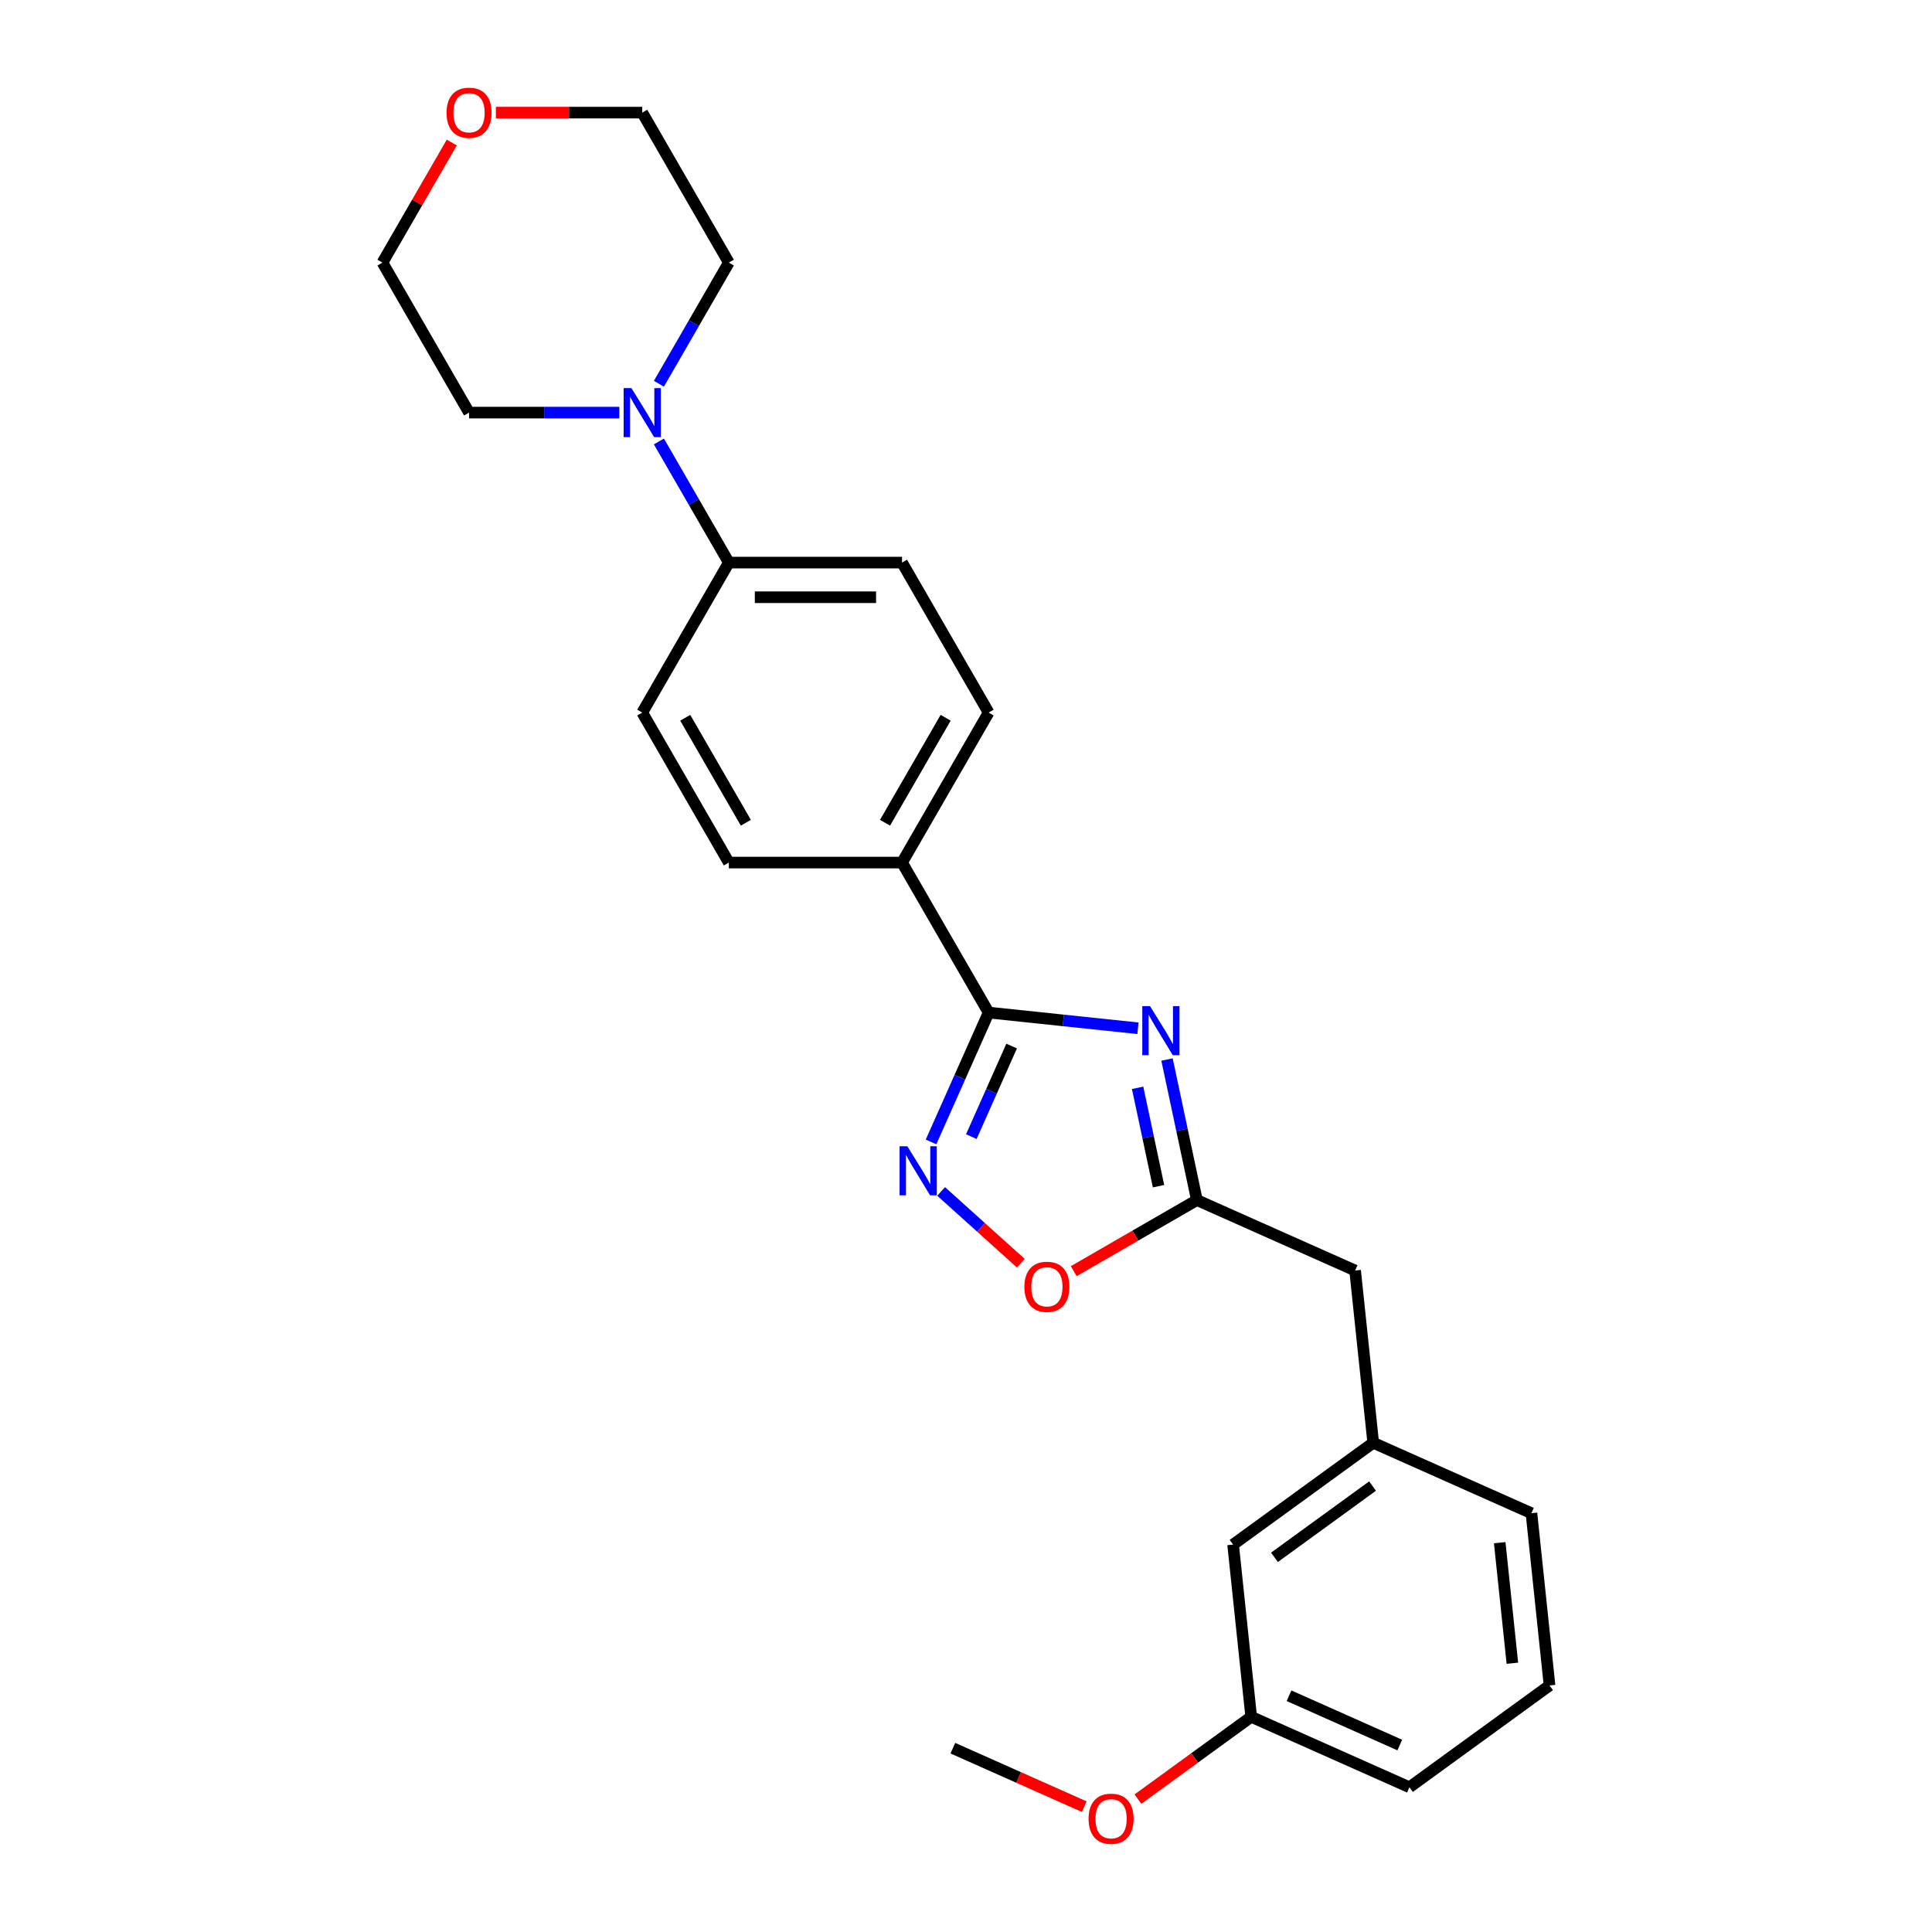 <?xml version='1.0' encoding='iso-8859-1'?>
<svg version='1.1' baseProfile='full'
              xmlns='http://www.w3.org/2000/svg'
                      xmlns:rdkit='http://www.rdkit.org/xml'
                      xmlns:xlink='http://www.w3.org/1999/xlink'
                  xml:space='preserve'
width='1000px' height='1000px' viewBox='0 0 1000 1000'>
<!-- END OF HEADER -->
<rect style='opacity:1.0;fill:#FFFFFF;stroke:none' width='1000' height='1000' x='0' y='0'> </rect>
<path class='bond-0' d='M 589.003,532.225 L 550.36,528.164' style='fill:none;fill-rule:evenodd;stroke:#0000FF;stroke-width:6px;stroke-linecap:butt;stroke-linejoin:miter;stroke-opacity:1' />
<path class='bond-0' d='M 550.36,528.164 L 511.717,524.102' style='fill:none;fill-rule:evenodd;stroke:#000000;stroke-width:6px;stroke-linecap:butt;stroke-linejoin:miter;stroke-opacity:1' />
<path class='bond-2' d='M 604.046,548.408 L 611.778,584.783' style='fill:none;fill-rule:evenodd;stroke:#0000FF;stroke-width:6px;stroke-linecap:butt;stroke-linejoin:miter;stroke-opacity:1' />
<path class='bond-2' d='M 611.778,584.783 L 619.51,621.159' style='fill:none;fill-rule:evenodd;stroke:#000000;stroke-width:6px;stroke-linecap:butt;stroke-linejoin:miter;stroke-opacity:1' />
<path class='bond-2' d='M 588.828,563.048 L 594.241,588.511' style='fill:none;fill-rule:evenodd;stroke:#0000FF;stroke-width:6px;stroke-linecap:butt;stroke-linejoin:miter;stroke-opacity:1' />
<path class='bond-2' d='M 594.241,588.511 L 599.653,613.974' style='fill:none;fill-rule:evenodd;stroke:#000000;stroke-width:6px;stroke-linecap:butt;stroke-linejoin:miter;stroke-opacity:1' />
<path class='bond-1' d='M 511.717,524.102 L 496.811,557.582' style='fill:none;fill-rule:evenodd;stroke:#000000;stroke-width:6px;stroke-linecap:butt;stroke-linejoin:miter;stroke-opacity:1' />
<path class='bond-1' d='M 496.811,557.582 L 481.905,591.062' style='fill:none;fill-rule:evenodd;stroke:#0000FF;stroke-width:6px;stroke-linecap:butt;stroke-linejoin:miter;stroke-opacity:1' />
<path class='bond-1' d='M 523.625,541.439 L 513.19,564.875' style='fill:none;fill-rule:evenodd;stroke:#000000;stroke-width:6px;stroke-linecap:butt;stroke-linejoin:miter;stroke-opacity:1' />
<path class='bond-1' d='M 513.19,564.875 L 502.756,588.311' style='fill:none;fill-rule:evenodd;stroke:#0000FF;stroke-width:6px;stroke-linecap:butt;stroke-linejoin:miter;stroke-opacity:1' />
<path class='bond-5' d='M 511.717,524.102 L 466.895,446.467' style='fill:none;fill-rule:evenodd;stroke:#000000;stroke-width:6px;stroke-linecap:butt;stroke-linejoin:miter;stroke-opacity:1' />
<path class='bond-25' d='M 487.124,616.684 L 507.752,635.257' style='fill:none;fill-rule:evenodd;stroke:#0000FF;stroke-width:6px;stroke-linecap:butt;stroke-linejoin:miter;stroke-opacity:1' />
<path class='bond-25' d='M 507.752,635.257 L 528.379,653.83' style='fill:none;fill-rule:evenodd;stroke:#FF0000;stroke-width:6px;stroke-linecap:butt;stroke-linejoin:miter;stroke-opacity:1' />
<path class='bond-3' d='M 619.51,621.159 L 587.64,639.559' style='fill:none;fill-rule:evenodd;stroke:#000000;stroke-width:6px;stroke-linecap:butt;stroke-linejoin:miter;stroke-opacity:1' />
<path class='bond-3' d='M 587.64,639.559 L 555.77,657.959' style='fill:none;fill-rule:evenodd;stroke:#FF0000;stroke-width:6px;stroke-linecap:butt;stroke-linejoin:miter;stroke-opacity:1' />
<path class='bond-7' d='M 619.51,621.159 L 701.405,657.621' style='fill:none;fill-rule:evenodd;stroke:#000000;stroke-width:6px;stroke-linecap:butt;stroke-linejoin:miter;stroke-opacity:1' />
<path class='bond-4' d='M 341.05,228.497 L 359.15,259.847' style='fill:none;fill-rule:evenodd;stroke:#0000FF;stroke-width:6px;stroke-linecap:butt;stroke-linejoin:miter;stroke-opacity:1' />
<path class='bond-4' d='M 359.15,259.847 L 377.25,291.197' style='fill:none;fill-rule:evenodd;stroke:#000000;stroke-width:6px;stroke-linecap:butt;stroke-linejoin:miter;stroke-opacity:1' />
<path class='bond-16' d='M 320.558,213.562 L 281.67,213.562' style='fill:none;fill-rule:evenodd;stroke:#0000FF;stroke-width:6px;stroke-linecap:butt;stroke-linejoin:miter;stroke-opacity:1' />
<path class='bond-16' d='M 281.67,213.562 L 242.782,213.562' style='fill:none;fill-rule:evenodd;stroke:#000000;stroke-width:6px;stroke-linecap:butt;stroke-linejoin:miter;stroke-opacity:1' />
<path class='bond-17' d='M 341.05,198.627 L 359.15,167.277' style='fill:none;fill-rule:evenodd;stroke:#0000FF;stroke-width:6px;stroke-linecap:butt;stroke-linejoin:miter;stroke-opacity:1' />
<path class='bond-17' d='M 359.15,167.277 L 377.25,135.927' style='fill:none;fill-rule:evenodd;stroke:#000000;stroke-width:6px;stroke-linecap:butt;stroke-linejoin:miter;stroke-opacity:1' />
<path class='bond-8' d='M 466.895,446.467 L 511.717,368.832' style='fill:none;fill-rule:evenodd;stroke:#000000;stroke-width:6px;stroke-linecap:butt;stroke-linejoin:miter;stroke-opacity:1' />
<path class='bond-8' d='M 458.091,425.857 L 489.467,371.513' style='fill:none;fill-rule:evenodd;stroke:#000000;stroke-width:6px;stroke-linecap:butt;stroke-linejoin:miter;stroke-opacity:1' />
<path class='bond-9' d='M 466.895,446.467 L 377.25,446.467' style='fill:none;fill-rule:evenodd;stroke:#000000;stroke-width:6px;stroke-linecap:butt;stroke-linejoin:miter;stroke-opacity:1' />
<path class='bond-6' d='M 377.25,291.197 L 332.427,368.832' style='fill:none;fill-rule:evenodd;stroke:#000000;stroke-width:6px;stroke-linecap:butt;stroke-linejoin:miter;stroke-opacity:1' />
<path class='bond-26' d='M 377.25,291.197 L 466.895,291.197' style='fill:none;fill-rule:evenodd;stroke:#000000;stroke-width:6px;stroke-linecap:butt;stroke-linejoin:miter;stroke-opacity:1' />
<path class='bond-26' d='M 390.696,309.126 L 453.448,309.126' style='fill:none;fill-rule:evenodd;stroke:#000000;stroke-width:6px;stroke-linecap:butt;stroke-linejoin:miter;stroke-opacity:1' />
<path class='bond-13' d='M 701.405,657.621 L 710.775,746.775' style='fill:none;fill-rule:evenodd;stroke:#000000;stroke-width:6px;stroke-linecap:butt;stroke-linejoin:miter;stroke-opacity:1' />
<path class='bond-10' d='M 511.717,368.832 L 466.895,291.197' style='fill:none;fill-rule:evenodd;stroke:#000000;stroke-width:6px;stroke-linecap:butt;stroke-linejoin:miter;stroke-opacity:1' />
<path class='bond-11' d='M 377.25,446.467 L 332.427,368.832' style='fill:none;fill-rule:evenodd;stroke:#000000;stroke-width:6px;stroke-linecap:butt;stroke-linejoin:miter;stroke-opacity:1' />
<path class='bond-11' d='M 386.053,425.857 L 354.677,371.513' style='fill:none;fill-rule:evenodd;stroke:#000000;stroke-width:6px;stroke-linecap:butt;stroke-linejoin:miter;stroke-opacity:1' />
<path class='bond-12' d='M 256.677,58.292 L 294.552,58.292' style='fill:none;fill-rule:evenodd;stroke:#FF0000;stroke-width:6px;stroke-linecap:butt;stroke-linejoin:miter;stroke-opacity:1' />
<path class='bond-12' d='M 294.552,58.292 L 332.427,58.292' style='fill:none;fill-rule:evenodd;stroke:#000000;stroke-width:6px;stroke-linecap:butt;stroke-linejoin:miter;stroke-opacity:1' />
<path class='bond-28' d='M 233.848,73.764 L 215.904,104.846' style='fill:none;fill-rule:evenodd;stroke:#FF0000;stroke-width:6px;stroke-linecap:butt;stroke-linejoin:miter;stroke-opacity:1' />
<path class='bond-28' d='M 215.904,104.846 L 197.959,135.927' style='fill:none;fill-rule:evenodd;stroke:#000000;stroke-width:6px;stroke-linecap:butt;stroke-linejoin:miter;stroke-opacity:1' />
<path class='bond-14' d='M 710.775,746.775 L 638.251,799.467' style='fill:none;fill-rule:evenodd;stroke:#000000;stroke-width:6px;stroke-linecap:butt;stroke-linejoin:miter;stroke-opacity:1' />
<path class='bond-14' d='M 710.435,769.184 L 659.668,806.069' style='fill:none;fill-rule:evenodd;stroke:#000000;stroke-width:6px;stroke-linecap:butt;stroke-linejoin:miter;stroke-opacity:1' />
<path class='bond-22' d='M 710.775,746.775 L 792.671,783.237' style='fill:none;fill-rule:evenodd;stroke:#000000;stroke-width:6px;stroke-linecap:butt;stroke-linejoin:miter;stroke-opacity:1' />
<path class='bond-15' d='M 638.251,799.467 L 647.621,888.622' style='fill:none;fill-rule:evenodd;stroke:#000000;stroke-width:6px;stroke-linecap:butt;stroke-linejoin:miter;stroke-opacity:1' />
<path class='bond-18' d='M 647.621,888.622 L 618.307,909.92' style='fill:none;fill-rule:evenodd;stroke:#000000;stroke-width:6px;stroke-linecap:butt;stroke-linejoin:miter;stroke-opacity:1' />
<path class='bond-18' d='M 618.307,909.92 L 588.992,931.218' style='fill:none;fill-rule:evenodd;stroke:#FF0000;stroke-width:6px;stroke-linecap:butt;stroke-linejoin:miter;stroke-opacity:1' />
<path class='bond-27' d='M 647.621,888.622 L 729.516,925.084' style='fill:none;fill-rule:evenodd;stroke:#000000;stroke-width:6px;stroke-linecap:butt;stroke-linejoin:miter;stroke-opacity:1' />
<path class='bond-27' d='M 667.198,877.712 L 724.525,903.235' style='fill:none;fill-rule:evenodd;stroke:#000000;stroke-width:6px;stroke-linecap:butt;stroke-linejoin:miter;stroke-opacity:1' />
<path class='bond-20' d='M 242.782,213.562 L 197.959,135.927' style='fill:none;fill-rule:evenodd;stroke:#000000;stroke-width:6px;stroke-linecap:butt;stroke-linejoin:miter;stroke-opacity:1' />
<path class='bond-21' d='M 377.25,135.927 L 332.427,58.292' style='fill:none;fill-rule:evenodd;stroke:#000000;stroke-width:6px;stroke-linecap:butt;stroke-linejoin:miter;stroke-opacity:1' />
<path class='bond-24' d='M 561.202,935.127 L 527.202,919.99' style='fill:none;fill-rule:evenodd;stroke:#FF0000;stroke-width:6px;stroke-linecap:butt;stroke-linejoin:miter;stroke-opacity:1' />
<path class='bond-24' d='M 527.202,919.99 L 493.202,904.852' style='fill:none;fill-rule:evenodd;stroke:#000000;stroke-width:6px;stroke-linecap:butt;stroke-linejoin:miter;stroke-opacity:1' />
<path class='bond-19' d='M 802.041,872.391 L 792.671,783.237' style='fill:none;fill-rule:evenodd;stroke:#000000;stroke-width:6px;stroke-linecap:butt;stroke-linejoin:miter;stroke-opacity:1' />
<path class='bond-19' d='M 782.805,860.892 L 776.245,798.485' style='fill:none;fill-rule:evenodd;stroke:#000000;stroke-width:6px;stroke-linecap:butt;stroke-linejoin:miter;stroke-opacity:1' />
<path class='bond-23' d='M 802.041,872.391 L 729.516,925.084' style='fill:none;fill-rule:evenodd;stroke:#000000;stroke-width:6px;stroke-linecap:butt;stroke-linejoin:miter;stroke-opacity:1' />
<path  class='atom-0' d='M 595.26 520.779
L 603.579 534.226
Q 604.404 535.553, 605.73 537.955
Q 607.057 540.358, 607.129 540.501
L 607.129 520.779
L 610.5 520.779
L 610.5 546.167
L 607.021 546.167
L 598.093 531.465
Q 597.053 529.744, 595.941 527.771
Q 594.865 525.799, 594.543 525.19
L 594.543 546.167
L 591.244 546.167
L 591.244 520.779
L 595.26 520.779
' fill='#0000FF'/>
<path  class='atom-2' d='M 469.644 593.304
L 477.963 606.75
Q 478.787 608.077, 480.114 610.48
Q 481.441 612.882, 481.513 613.025
L 481.513 593.304
L 484.883 593.304
L 484.883 618.691
L 481.405 618.691
L 472.476 603.989
Q 471.437 602.268, 470.325 600.296
Q 469.249 598.324, 468.926 597.714
L 468.926 618.691
L 465.628 618.691
L 465.628 593.304
L 469.644 593.304
' fill='#0000FF'/>
<path  class='atom-4' d='M 530.221 666.053
Q 530.221 659.958, 533.233 656.551
Q 536.245 653.145, 541.875 653.145
Q 547.505 653.145, 550.517 656.551
Q 553.529 659.958, 553.529 666.053
Q 553.529 672.221, 550.481 675.735
Q 547.433 679.213, 541.875 679.213
Q 536.281 679.213, 533.233 675.735
Q 530.221 672.257, 530.221 666.053
M 541.875 676.345
Q 545.748 676.345, 547.827 673.763
Q 549.943 671.145, 549.943 666.053
Q 549.943 661.069, 547.827 658.559
Q 545.748 656.013, 541.875 656.013
Q 538.002 656.013, 535.887 658.523
Q 533.807 661.033, 533.807 666.053
Q 533.807 671.181, 535.887 673.763
Q 538.002 676.345, 541.875 676.345
' fill='#FF0000'/>
<path  class='atom-5' d='M 326.815 200.868
L 335.134 214.315
Q 335.959 215.642, 337.286 218.044
Q 338.612 220.447, 338.684 220.59
L 338.684 200.868
L 342.055 200.868
L 342.055 226.256
L 338.577 226.256
L 329.648 211.554
Q 328.608 209.833, 327.496 207.86
Q 326.421 205.888, 326.098 205.279
L 326.098 226.256
L 322.799 226.256
L 322.799 200.868
L 326.815 200.868
' fill='#0000FF'/>
<path  class='atom-13' d='M 231.128 58.364
Q 231.128 52.268, 234.14 48.861
Q 237.152 45.455, 242.782 45.455
Q 248.411 45.455, 251.423 48.861
Q 254.436 52.268, 254.436 58.364
Q 254.436 64.531, 251.388 68.045
Q 248.34 71.523, 242.782 71.523
Q 237.188 71.523, 234.14 68.045
Q 231.128 64.567, 231.128 58.364
M 242.782 68.655
Q 246.654 68.655, 248.734 66.073
Q 250.85 63.455, 250.85 58.364
Q 250.85 53.379, 248.734 50.869
Q 246.654 48.323, 242.782 48.323
Q 238.909 48.323, 236.793 50.833
Q 234.714 53.343, 234.714 58.364
Q 234.714 63.491, 236.793 66.073
Q 238.909 68.655, 242.782 68.655
' fill='#FF0000'/>
<path  class='atom-19' d='M 563.443 941.386
Q 563.443 935.29, 566.455 931.883
Q 569.467 928.477, 575.097 928.477
Q 580.727 928.477, 583.739 931.883
Q 586.751 935.29, 586.751 941.386
Q 586.751 947.553, 583.703 951.067
Q 580.655 954.545, 575.097 954.545
Q 569.503 954.545, 566.455 951.067
Q 563.443 947.589, 563.443 941.386
M 575.097 951.677
Q 578.97 951.677, 581.049 949.095
Q 583.165 946.477, 583.165 941.386
Q 583.165 936.401, 581.049 933.891
Q 578.97 931.345, 575.097 931.345
Q 571.224 931.345, 569.109 933.855
Q 567.029 936.365, 567.029 941.386
Q 567.029 946.513, 569.109 949.095
Q 571.224 951.677, 575.097 951.677
' fill='#FF0000'/>
</svg>
